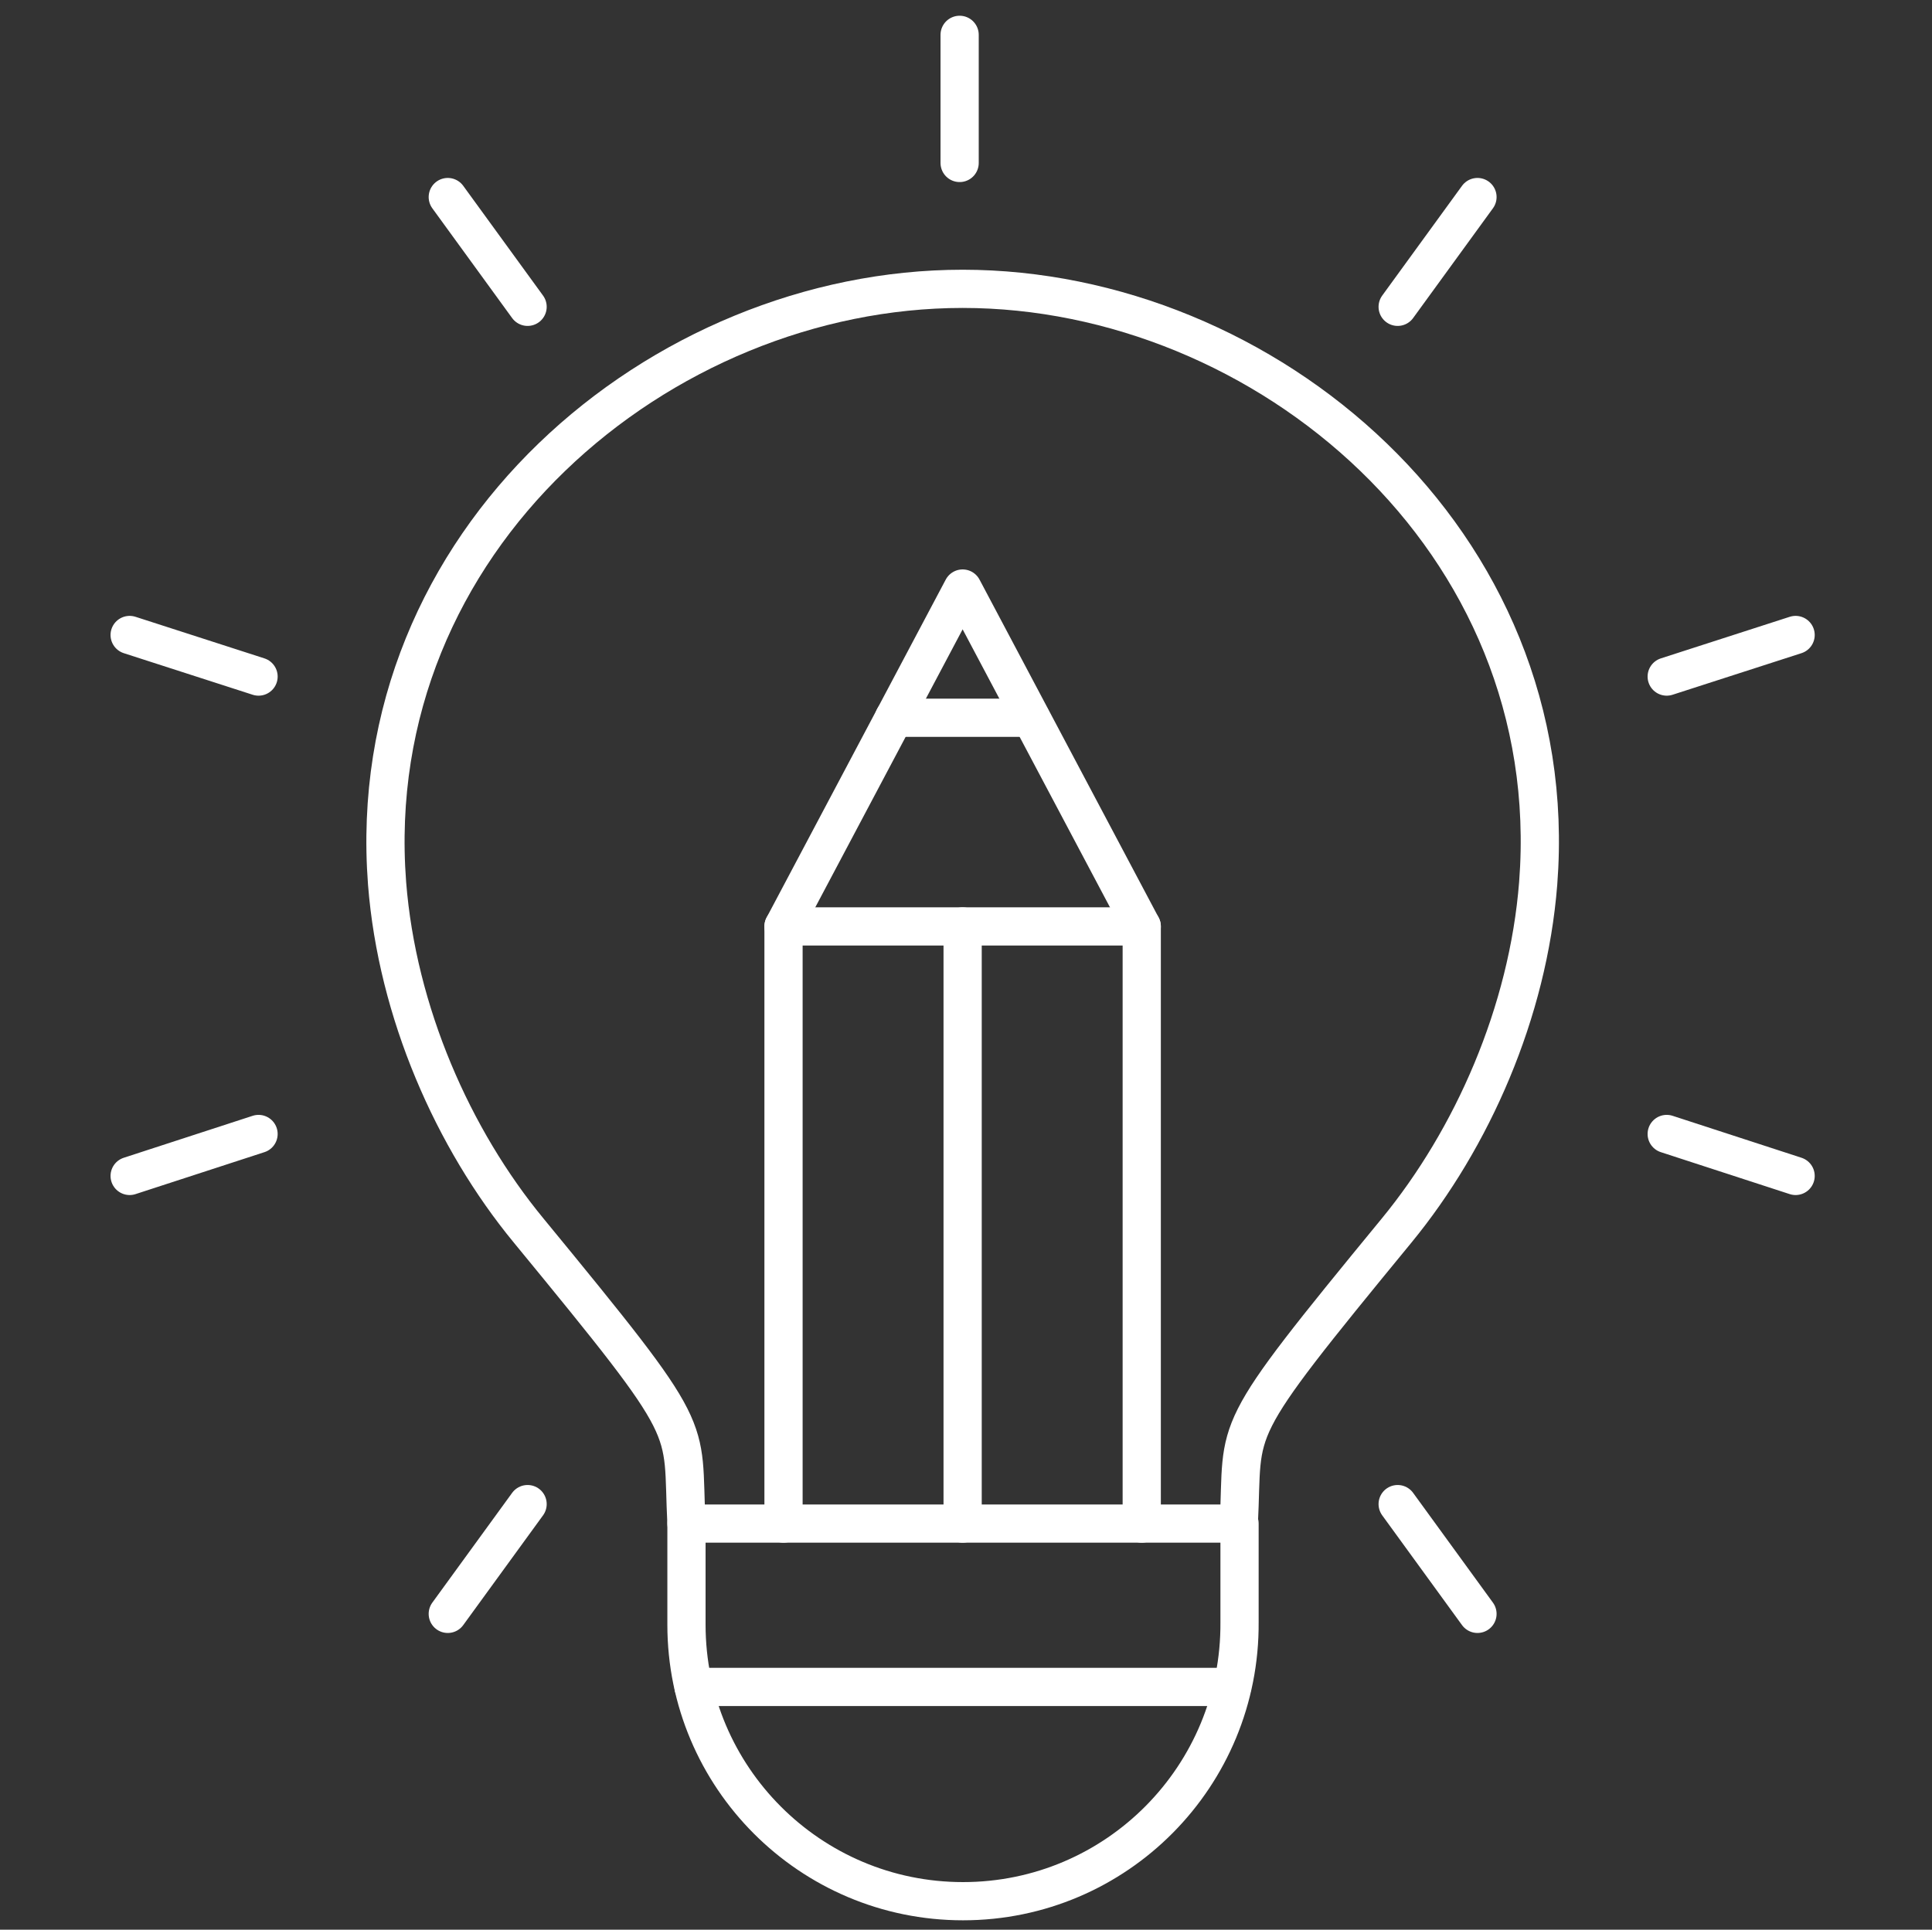 <?xml version="1.0" encoding="UTF-8"?>
<svg id="Layer_1" xmlns="http://www.w3.org/2000/svg" version="1.1" viewBox="0 0 515.6 515.1">
  <rect x="0" y="0" width="515.6" height="515.1" fill="#333333" stroke="none"/>
  <!-- Generator: Adobe Illustrator 29.6.1, SVG Export Plug-In . SVG Version: 2.1.1 Build 9)  -->
  <defs>
    <style>
      .st0 {
        fill: none;
        stroke: #fff;
        stroke-linecap: round;
        stroke-linejoin: round;
        stroke-width: 10.2px;
      }
    </style>
  </defs>
  <g>
    <g>
      <line class="st0" x1="394.3" y1="52.6" x2="373" y2="81.9"/>
      <line class="st0" x1="479.2" y1="169.5" x2="444.8" y2="180.6"/>
      <line class="st0" x1="479.2" y1="313.9" x2="444.8" y2="302.7"/>
      <line class="st0" x1="394.3" y1="430.8" x2="373" y2="401.5"/>
    </g>
    <line class="st0" x1="119.5" y1="430.8" x2="140.8" y2="401.5"/>
    <line class="st0" x1="34.6" y1="313.9" x2="69" y2="302.7"/>
    <line class="st0" x1="34.6" y1="169.5" x2="69" y2="180.6"/>
    <line class="st0" x1="119.5" y1="52.6" x2="140.8" y2="81.9"/>
    <line class="st0" x1="256.1" y1="9.3" x2="256.1" y2="43.5"/>
  </g>
  <g>
    <path class="st0" d="M256.9,77.1c-80.5,0-160.6,66.9-153.6,158.7,2.7,34.4,17.6,68.2,37.8,92.7,46,56,40.7,50.6,42.1,78.2h147.4c1.4-27.5-3.9-22.2,42.1-78.2,20.2-24.6,35.1-58.3,37.8-92.7,7.1-91.8-73.1-158.7-153.6-158.7Z"/>
    <path class="st0" d="M183.2,406.7v27c0,40.7,33,73.8,73.8,73.8h0c41,0,74.1-33.4,73.8-74.5v-26.3"/>
    <g>
      <polyline class="st0" points="304.7 406.7 304.7 247.3 256.9 157.1 209.1 247.3 209.1 406.7"/>
      <line class="st0" x1="304.7" y1="247.3" x2="209.1" y2="247.3"/>
      <line class="st0" x1="256.9" y1="406.7" x2="256.9" y2="247.3"/>
      <line class="st0" x1="238.6" y1="191.6" x2="275.1" y2="191.6"/>
    </g>
    <line class="st0" x1="328.8" y1="450.3" x2="185.1" y2="450.3"/>
  </g>
</svg>